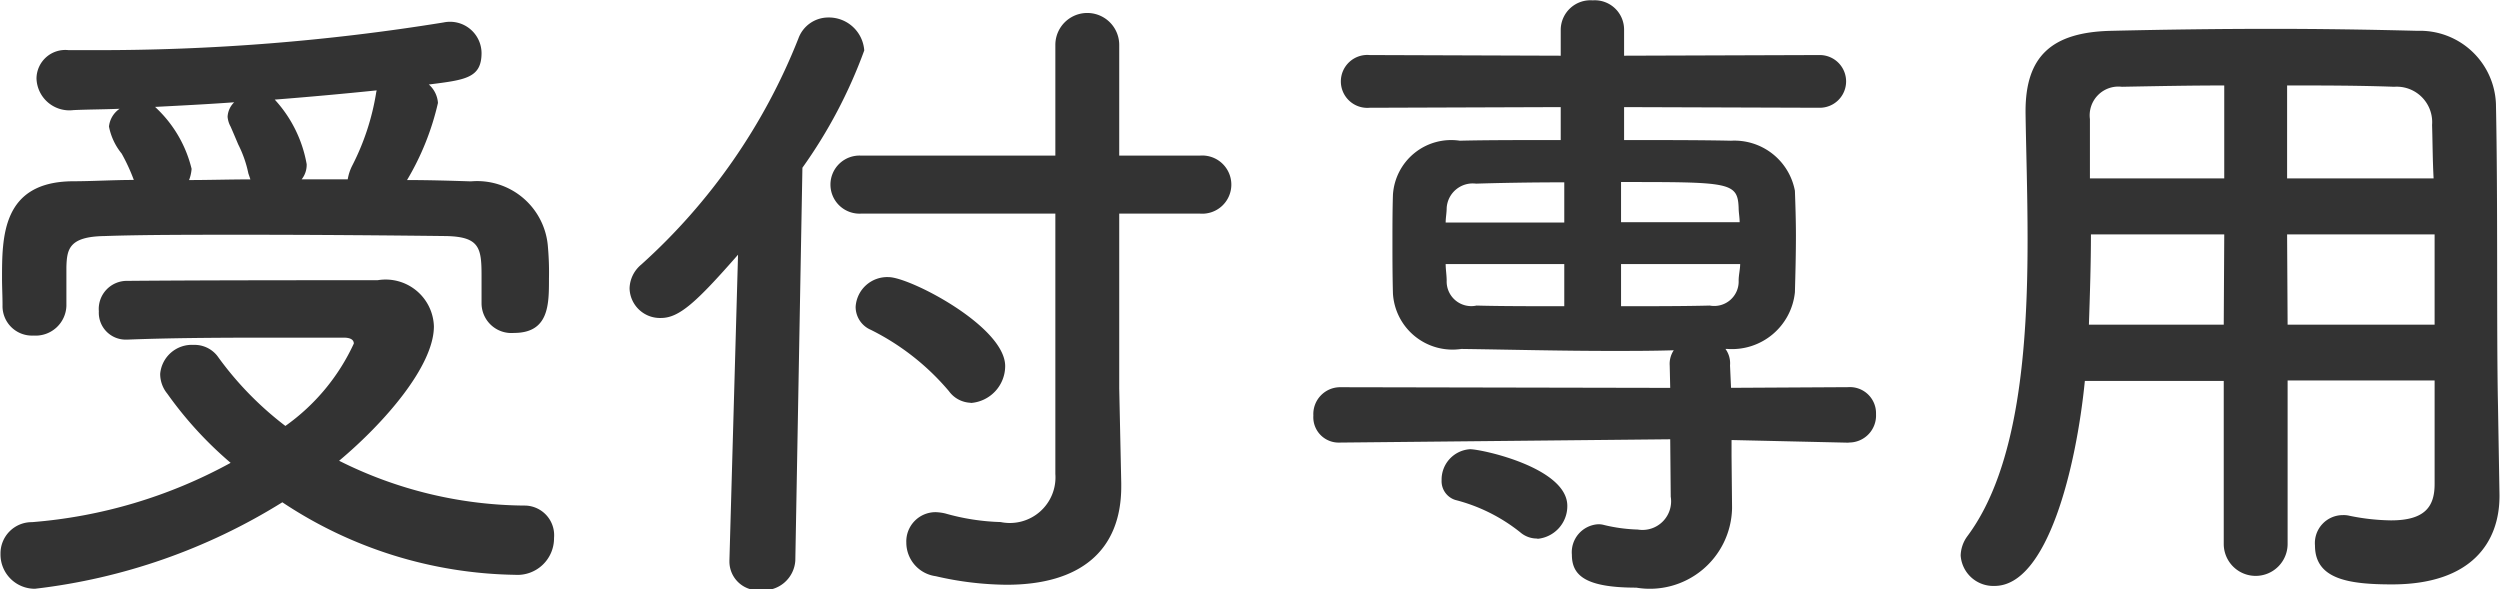 <svg xmlns="http://www.w3.org/2000/svg" width="49.32" height="11.625" viewBox="0 0 49.32 11.625"><path d="M1.31 6.022v-.754c.01-.351.05-.6.75-.611.74-.026 1.73-.026 2.76-.026 1.4 0 2.89.013 3.98.026.66.013.7.234.7.78v.559a.589.589 0 00.64.572c.69 0 .69-.559.69-1.066a5.732 5.732 0 00-.02-.624 1.4 1.4 0 00-1.52-1.3c-.4-.013-.83-.026-1.26-.026a5.247 5.247 0 00.61-1.521.534.534 0 00-.18-.364c.73-.091 1.04-.13 1.04-.624a.622.622 0 00-.75-.6 42.452 42.452 0 01-6.91.546h-.49a.568.568 0 00-.63.559.649.649 0 00.73.624c.28-.013.59-.013.91-.026a.483.483 0 00-.21.351 1.209 1.209 0 00.25.533 3.72 3.72 0 01.24.52c-.42 0-.82.026-1.21.026C.04 3.589.04 4.668.04 5.5c0 .169.01.338.01.52a.581.581 0 00.61.6.608.608 0 00.65-.585v-.013zm4.26 3.887a8.509 8.509 0 004.59 1.431.722.722 0 00.77-.729.585.585 0 00-.56-.637 8.269 8.269 0 01-3.68-.884c.9-.754 1.87-1.872 1.87-2.652a.953.953 0 00-1.11-.91c-1.55 0-3.42 0-4.94.013a.554.554 0 00-.56.6.53.53 0 00.53.559h.03c1.01-.039 2.09-.039 3.02-.039h1.25c.13 0 .2.039.2.117a4.088 4.088 0 01-1.35 1.625 6.491 6.491 0 01-1.34-1.378.57.57 0 00-.47-.221.627.627 0 00-.66.572.615.615 0 00.14.39 7.481 7.481 0 001.25 1.365 9.746 9.746 0 01-3.92 1.17.616.616 0 00-.62.625.676.676 0 00.68.689 11.793 11.793 0 004.88-1.706zm.38-6.37a.458.458 0 00.1-.3 2.528 2.528 0 00-.63-1.274c.67-.052 1.38-.117 2.01-.182 0 .013-.01.039-.01.052a4.813 4.813 0 01-.47 1.43.92.92 0 00-.09.273h-.91zm-1.01 0c-.41 0-.82.013-1.21.013a.768.768 0 00.05-.221 2.437 2.437 0 00-.68-1.183l-.04-.039c.5-.026 1.02-.052 1.56-.091a.427.427 0 00-.13.286.489.489 0 00.06.195q.06.137.15.351a2.281 2.281 0 01.2.572zM20.82 9.35a.9.9 0 01-1.08.949 4.405 4.405 0 01-1.09-.169.954.954 0 00-.19-.026.577.577 0 00-.58.6.669.669 0 00.58.663 6.36 6.36 0 001.4.169c1.44 0 2.26-.663 2.26-1.938v-.067l-.04-1.872V4.214h1.59a.574.574 0 100-1.144h-1.59V.886a.63.63 0 00-1.26 0V3.07h-3.83a.573.573 0 100 1.144h3.83v5.135zm-1.67-1.4a.731.731 0 00.68-.728c0-.78-1.88-1.755-2.3-1.755a.624.624 0 00-.65.585.493.493 0 00.3.455 4.84 4.84 0 011.54 1.209.554.554 0 00.43.23zm-4.76 3.108v.026a.568.568 0 00.62.559.626.626 0 00.68-.585l.14-7.749A9.689 9.689 0 0017.05.995a.7.7 0 00-.71-.65.628.628 0 00-.59.416 11.855 11.855 0 01-3.1 4.459.631.631 0 00-.23.468.6.6 0 00.62.585c.36 0 .7-.312 1.52-1.248zM36.47 8.73a.532.532 0 00.54-.559.515.515 0 00-.55-.533l-2.31.013-.02-.442a.479.479 0 00-.09-.325h.04a1.248 1.248 0 001.33-1.118c.01-.364.02-.741.02-1.118 0-.3-.01-.6-.02-.884a1.214 1.214 0 00-1.26-.988c-.56-.013-1.33-.013-2.11-.013v-.65l3.86.013a.52.52 0 100-1.04l-3.86.013v-.52a.578.578 0 00-.62-.572.586.586 0 00-.63.572v.52l-3.77-.013a.522.522 0 100 1.04l3.77-.013v.65c-.79 0-1.52 0-1.99.013a1.151 1.151 0 00-1.32 1.066c-.01.312-.01.624-.01.936s0 .637.01 1.014a1.177 1.177 0 001.35 1.092c.96.013 1.96.039 2.95.039.42 0 .83 0 1.24-.013a.481.481 0 00-.08.3l.01.442-6.51-.013a.53.53 0 00-.53.559.5.5 0 00.52.533h.01l6.51-.065.01 1.105v.026a.565.565 0 01-.65.65 3.213 3.213 0 01-.67-.091.378.378 0 00-.12-.013.553.553 0 00-.51.6c0 .4.25.65 1.27.65a1.622 1.622 0 001.89-1.561v-.026l-.01-1v-.325l2.3.052h.01zm-6.14 1.9a.648.648 0 00.59-.65c0-.754-1.69-1.118-1.92-1.118a.6.6 0 00-.56.611.388.388 0 00.27.39 3.4 3.4 0 011.28.637.5.5 0 00.34.124zm1.65-6.24v-.799c2.14 0 2.3 0 2.32.507 0 .091.02.195.02.286h-2.34zm2.35.819c0 .1-.03.221-.03.325a.482.482 0 01-.57.494c-.49.013-1.1.013-1.75.013v-.832h2.35zm-3.47-.819h-2.34c0-.091.02-.195.02-.286a.515.515 0 01.58-.481c.41-.013 1.05-.026 1.74-.026v.793zm0 1.651c-.65 0-1.28 0-1.73-.013a.486.486 0 01-.59-.494c0-.1-.02-.221-.02-.325h2.34v.822zm17.17 3.51c0 .442-.19.715-.86.715a4.286 4.286 0 01-.82-.091.477.477 0 00-.13-.013.552.552 0 00-.55.6c0 .663.66.767 1.52.767 1.57 0 2.12-.833 2.12-1.743V9.76l-.03-1.781c-.03-1.43 0-4.017-.04-5.928A1.5 1.5 0 0047.69.608C46.67.582 45.74.569 44.83.569c-1.04 0-2.06.013-3.18.039-1.18.026-1.69.507-1.69 1.586v.037c.01.715.04 1.573.04 2.5 0 2.106-.17 4.485-1.19 5.85a.672.672 0 00-.13.378.645.645 0 00.67.6c1.04 0 1.61-2.328 1.78-4.044h2.74v3.216a.63.63 0 001.26 0V7.506h2.9v2.041zm-2.91-6.032V1.686c.7 0 1.4 0 2.11.026a.7.7 0 01.75.754c.01.312.01.676.03 1.053h-2.89zm2.91 2.886h-2.9l-.01-1.781h2.91v1.781zm-4.15-2.886h-2.65v-1.17a.567.567 0 01.63-.637c.69-.013 1.36-.026 2.02-.026v1.833zm-.01 2.886h-2.66c.02-.6.04-1.209.04-1.781h2.63z" fill="#333" fill-rule="evenodd"/></svg>